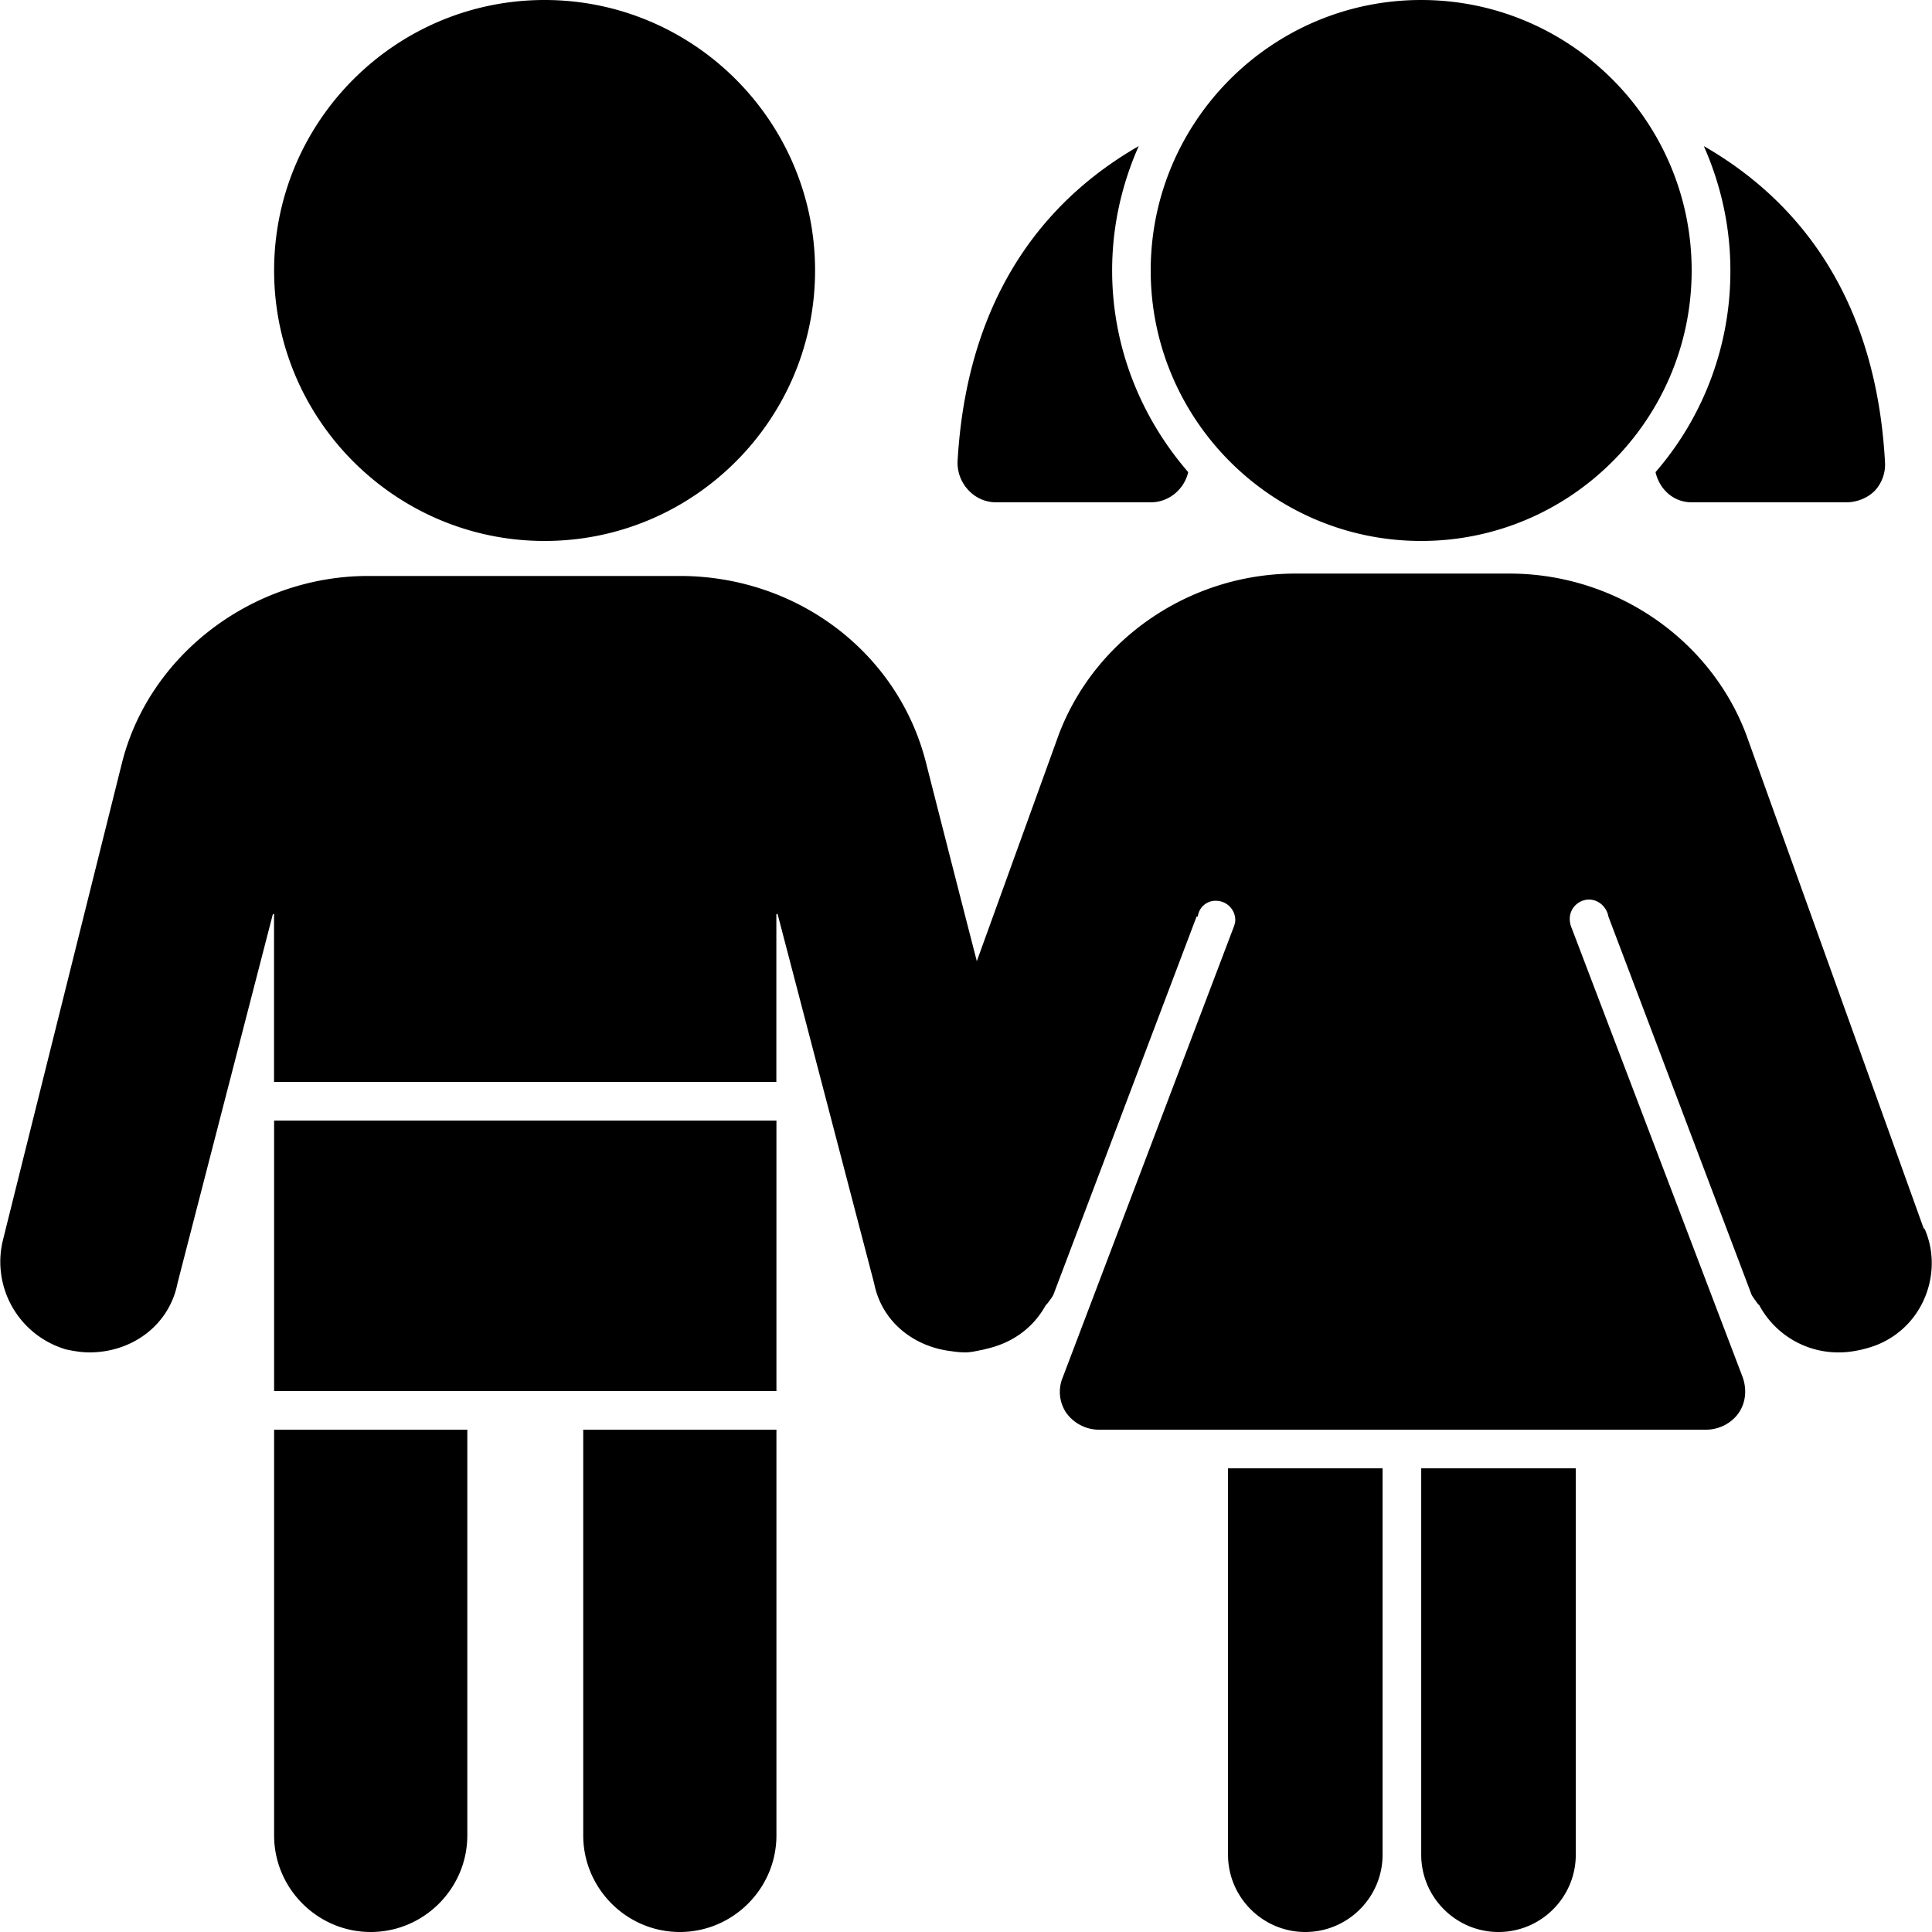 <svg xmlns="http://www.w3.org/2000/svg" viewBox="0 0 50 50"><path d="M14.094 0c-3.86 0-7 3.14-7 7s3.14 7 7 7 7-3.14 7-7-3.14-7-7-7zM36.78 0c-3.86 0-7 3.14-7 7s3.14 7 7 7 7-3.14 7-7-3.14-7-7-7zm-7.31 3.781c-1.84 1.059-4.41 3.285-4.688 8.156a1.03 1.03 0 0 0 .282.75c.187.2.44.313.718.313h4c.473 0 .867-.34.969-.781-1.215-1.403-1.969-3.223-1.969-5.219 0-1.145.25-2.23.688-3.219zm14.625 0c.437.989.687 2.074.687 3.219a7.927 7.927 0 0 1-1.937 5.219c.101.441.46.781.937.781h4c.274 0 .563-.113.75-.313a1 1 0 0 0 .25-.75c-.273-4.87-2.847-7.097-4.687-8.156zM33.53 14.844c-2.726 0-5.18 1.676-6.125 4.156l-2.125 5.875c-.636-2.465-1.312-5.125-1.312-5.125-.719-2.86-3.34-4.844-6.375-4.844H9.53c-2.988 0-5.672 2.035-6.375 4.844 0 0-3.074 12.316-3.094 12.406a2.363 2.363 0 0 0 1.594 2.75c.04.016.086.024.125.032.176.035.36.062.532.062 1.109 0 2.066-.707 2.28-1.781.012-.059 2.47-9.563 2.47-9.563h.03V28h13v-4.344h.032l2.5 9.563c.195.98 1.016 1.636 2 1.75.129.02.25.031.375.031.14-.004.262-.035.406-.063.04-.007.086-.019.125-.03.64-.145 1.192-.512 1.532-1.126.007-.011.023-.02.03-.031.032-.035.063-.082.095-.125.023-.031.042-.055.062-.094.027-.05.043-.105.063-.156l3.656-9.656H31a.46.46 0 0 1 .469-.407c.273 0 .5.223.5.5 0 .06-.016.106-.032.157L27.5 35.656a.97.97 0 0 0 .094.907c.191.269.511.437.843.437h15.72c.327 0 .656-.164.843-.438.188-.273.21-.628.094-.937l-4.438-11.656a.59.59 0 0 1-.031-.188c0-.277.227-.5.5-.5.25 0 .46.2.5.438l3.656 9.656c.02.05.035.11.063.156.02.035.043.063.062.094.032.043.063.09.094.125.008.012.023.02.031.031A2.321 2.321 0 0 0 47.594 35c.254 0 .523-.047.781-.125a2.24 2.24 0 0 0 1.406-1.219c.27-.586.285-1.265.032-1.843-.004-.012-.028-.024-.032-.032L45.188 19c-.942-2.48-3.399-4.156-6.126-4.156zM7.094 29v7h13v-7zm0 8v10.5c0 1.375 1.125 2.5 2.5 2.5s2.5-1.125 2.5-2.5V37zm8 0v10.5c0 1.375 1.125 2.5 2.5 2.5s2.5-1.125 2.5-2.5V37zm16.687 1v10c0 1.102.899 2 2 2 1.102 0 2-.898 2-2V38zm5 0v10c0 1.102.899 2 2 2 1.102 0 2-.898 2-2V38z"/></svg>
